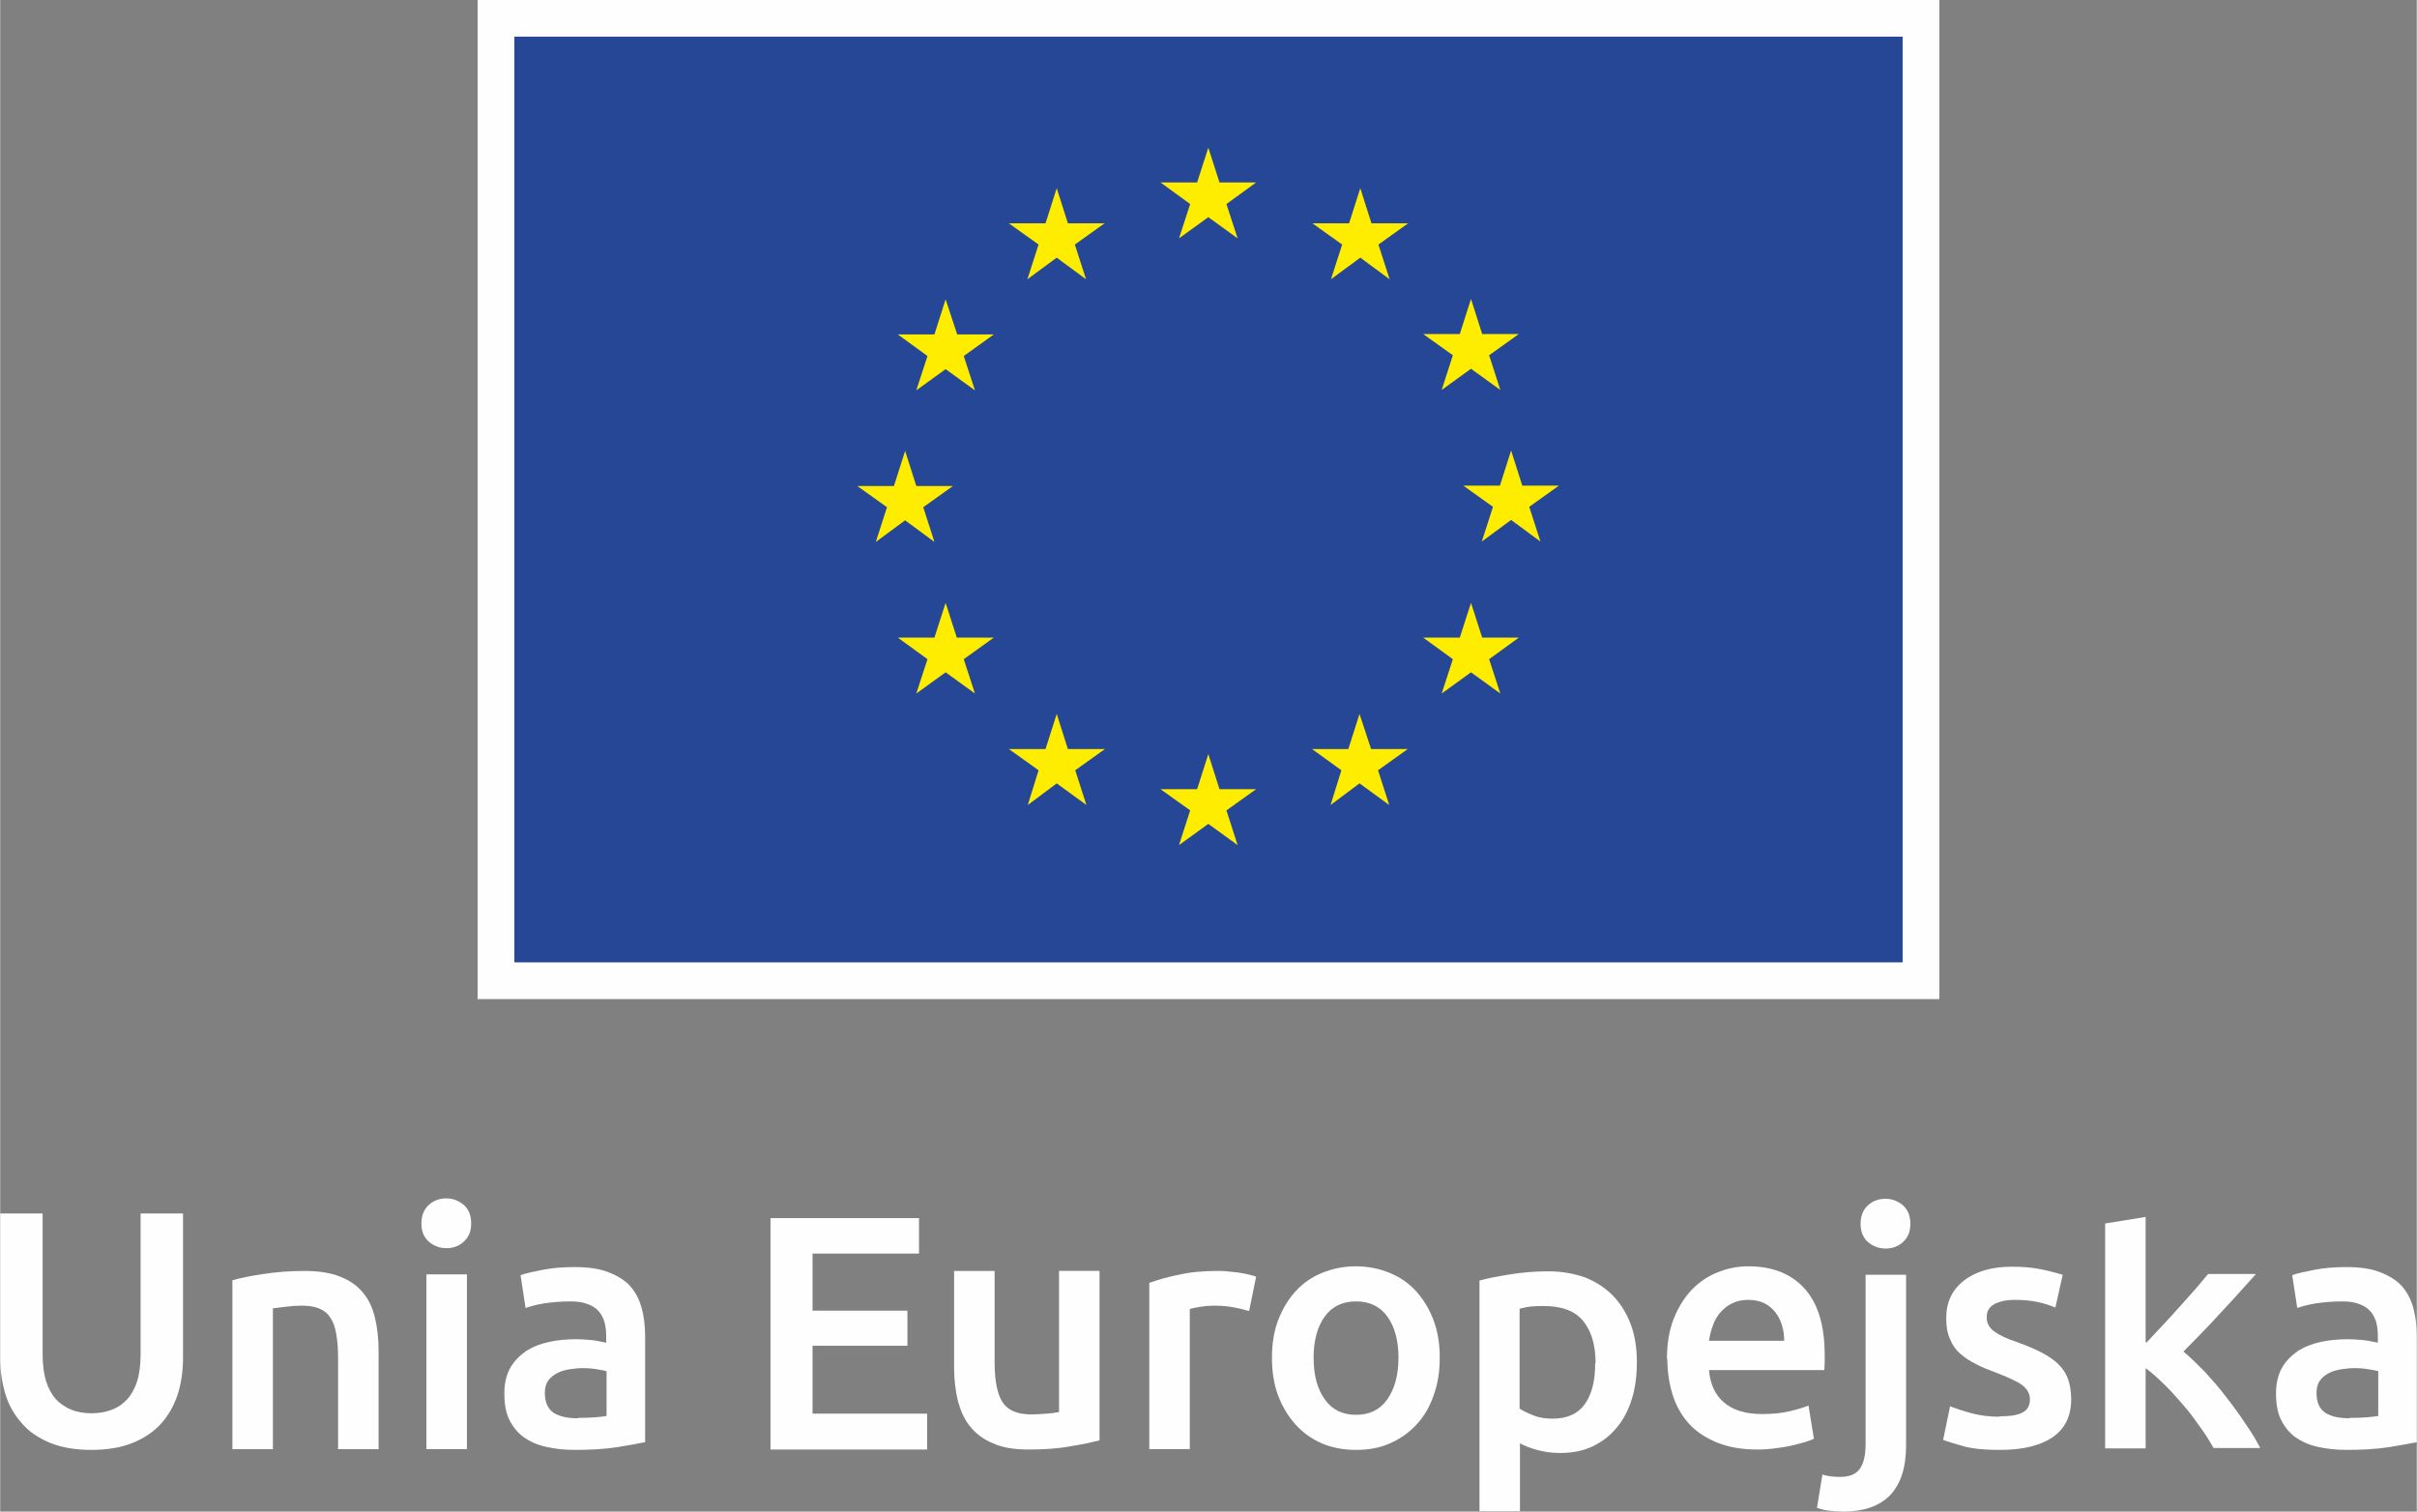 <?xml version="1.0" encoding="UTF-8"?>
<!DOCTYPE svg PUBLIC "-//W3C//DTD SVG 1.1//EN" "http://www.w3.org/Graphics/SVG/1.1/DTD/svg11.dtd">
<!-- Creator: CorelDRAW X6 -->
<svg xmlns="http://www.w3.org/2000/svg" xml:space="preserve" width="62.655mm" height="39.187mm" version="1.1" style="shape-rendering:geometricPrecision; text-rendering:geometricPrecision; image-rendering:optimizeQuality; fill-rule:evenodd; clip-rule:evenodd"
viewBox="0 0 6265 3919"
 xmlns:xlink="http://www.w3.org/1999/xlink">
 <rect x="0" y="0" width="6265" height="3919" fill="#808080" stroke="none"/>
 <defs>
  <style type="text/css">
   <![CDATA[
    .str0 {stroke:#FEFEFE;stroke-width:190.501}
    .fil0 {fill:none;fill-rule:nonzero}
    .fil3 {fill:#FEFEFE;fill-rule:nonzero}
    .fil1 {fill:#264796;fill-rule:nonzero}
    .fil2 {fill:#FFED00;fill-rule:nonzero}
   ]]>
  </style>
 </defs>
 <g id="warstwa_x0020_1">
  <g>
   <polygon class="fil0 str0" points="4932,2495 1333,2495 1333,95 4932,95 "/>
   <polygon id="1" class="fil1" points="4932,2495 1333,2495 1333,95 4932,95 "/>
  </g>
  <polygon class="fil2" points="3056,618 3132,563 3208,618 3179,529 3256,473 3161,473 3132,383 3103,473 3008,473 3085,529 "/>
  <polygon class="fil2" points="2663,724 2739,668 2815,724 2786,634 2863,579 2768,579 2739,488 2710,579 2615,579 2692,634 "/>
  <polygon class="fil2" points="2451,776 2422,867 2327,867 2404,923 2375,1012 2451,957 2527,1012 2498,923 2576,867 2481,867 "/>
  <polygon class="fil2" points="2346,1349 2422,1405 2393,1315 2470,1260 2375,1260 2346,1169 2317,1260 2222,1260 2299,1315 2270,1405 "/>
  <polygon class="fil2" points="2480,1653 2451,1563 2422,1653 2327,1653 2404,1709 2375,1798 2451,1743 2527,1798 2498,1709 2576,1653 "/>
  <polygon class="fil2" points="2768,1942 2739,1851 2710,1942 2615,1942 2692,1997 2664,2087 2739,2031 2816,2087 2787,1997 2864,1942 "/>
  <polygon class="fil2" points="3161,2046 3132,1955 3103,2046 3008,2046 3085,2101 3056,2191 3132,2136 3208,2191 3179,2101 3256,2046 "/>
  <polygon class="fil2" points="3554,1942 3524,1851 3495,1942 3401,1942 3477,1997 3449,2087 3524,2031 3601,2087 3572,1997 3649,1942 "/>
  <polygon class="fil2" points="3842,1653 3813,1563 3784,1653 3689,1653 3766,1709 3737,1798 3813,1743 3889,1798 3860,1709 3937,1653 "/>
  <polygon class="fil2" points="4041,1259 3946,1259 3917,1168 3888,1259 3793,1259 3870,1314 3841,1404 3917,1348 3993,1404 3964,1314 "/>
  <polygon class="fil2" points="3737,1011 3813,956 3889,1011 3860,921 3937,866 3842,866 3813,775 3784,866 3689,866 3766,921 "/>
  <polygon class="fil2" points="3526,488 3497,579 3402,579 3479,634 3450,724 3526,668 3602,724 3573,634 3650,579 3555,579 "/>
  <g>
   <g id="_671946000">
    <path class="fil3" d="M236 3759c-41,0 -76,-6 -106,-18 -29,-12 -54,-28 -73,-50 -19,-21 -34,-46 -43,-75 -9,-29 -14,-61 -14,-95l0 -375 110 0 0 365c0,27 3,50 9,70 6,19 15,35 26,47 11,12 25,21 40,27 15,6 32,9 52,9 19,0 36,-3 52,-9 16,-6 29,-15 40,-27 11,-12 20,-28 26,-47 6,-19 9,-43 9,-70l0 -365 110 0 0 375c0,35 -5,66 -14,95 -10,29 -24,54 -43,75 -19,21 -44,38 -74,50 -30,12 -66,18 -107,18z"/>
    <path class="fil3" d="M603 3319c20,-6 46,-11 79,-16 32,-5 68,-8 107,-8 37,0 68,5 93,15 25,10 45,24 59,42 15,18 25,40 31,66 6,26 9,54 9,84l0 255 -105 0 0 -238c0,-24 -2,-45 -5,-62 -3,-17 -8,-31 -16,-42 -7,-11 -17,-18 -29,-23 -12,-5 -28,-7 -45,-7 -13,0 -27,1 -42,3 -14,2 -25,3 -32,4l0 365 -105 0 0 -438z"/>
    <path class="fil3" d="M1221 3172c0,20 -6,35 -19,47 -13,12 -28,17 -45,17 -18,0 -33,-6 -46,-17 -13,-12 -19,-27 -19,-47 0,-20 6,-36 19,-48 13,-12 28,-17 46,-17 17,0 32,6 45,17 13,12 19,27 19,48zm-11 585l0 0 -105 0 0 -453 105 0 0 453z"/>
    <path class="fil3" d="M1489 3285c35,0 64,4 87,13 24,9 43,21 57,36 14,16 24,35 30,57 6,22 9,47 9,73l0 275c-16,3 -41,8 -73,13 -33,5 -69,7 -110,7 -27,0 -52,-3 -74,-8 -23,-5 -42,-14 -58,-25 -16,-12 -28,-27 -37,-45 -9,-18 -13,-41 -13,-68 0,-26 5,-48 15,-66 10,-18 24,-32 41,-44 17,-11 37,-19 60,-24 23,-5 47,-7 71,-7 12,0 24,1 36,2 13,1 26,4 41,7l0 -17c0,-12 -1,-24 -4,-35 -3,-11 -8,-21 -15,-29 -7,-8 -17,-15 -29,-19 -12,-5 -27,-7 -45,-7 -24,0 -46,2 -67,5 -20,3 -37,8 -49,12l-13 -85c13,-5 33,-9 58,-14 25,-5 53,-7 81,-7zm9 391l0 0c32,0 57,-2 74,-5l0 -116c-6,-2 -14,-3 -25,-5 -11,-2 -23,-3 -36,-3 -12,0 -23,1 -35,3 -12,2 -23,5 -32,10 -10,5 -17,11 -23,19 -6,8 -9,19 -9,32 0,25 8,42 23,52 16,10 37,14 63,14z"/>
    <polygon class="fil3" points="1997,3758 1997,3158 2382,3158 2382,3250 2106,3250 2106,3398 2352,3398 2352,3489 2106,3489 2106,3665 2403,3665 2403,3758 "/>
    <path class="fil3" d="M2851 3734c-20,5 -46,11 -79,16 -32,6 -68,8 -107,8 -36,0 -67,-5 -91,-16 -25,-10 -44,-25 -59,-43 -15,-18 -25,-41 -32,-66 -6,-26 -10,-54 -10,-84l0 -254 105 0 0 237c0,48 7,83 21,104 14,21 39,31 74,31 13,0 26,-1 40,-2 14,-1 25,-3 32,-4l0 -366 105 0 0 439z"/>
    <path class="fil3" d="M3237 3399c-9,-3 -21,-6 -36,-9 -15,-3 -33,-5 -53,-5 -12,0 -24,1 -37,3 -13,2 -22,4 -27,6l0 363 -105 0 0 -431c20,-7 45,-15 76,-21 30,-7 64,-10 101,-10 7,0 15,0 24,1 9,1 18,2 28,3 9,1 18,3 27,5 9,2 16,4 21,6l-18 88z"/>
    <path class="fil3" d="M3732 3520c0,36 -5,68 -16,98 -10,29 -25,55 -44,75 -19,21 -42,37 -69,49 -27,12 -56,17 -89,17 -32,0 -62,-6 -88,-17 -27,-12 -49,-28 -68,-49 -19,-21 -34,-46 -45,-75 -11,-29 -16,-62 -16,-98 0,-36 5,-68 16,-97 11,-29 26,-54 45,-75 19,-21 42,-37 69,-48 27,-11 56,-17 87,-17 32,0 61,6 88,17 27,11 50,27 69,48 19,21 34,46 45,75 11,29 16,62 16,97zm-107 0l0 0c0,-45 -10,-81 -29,-107 -19,-26 -46,-39 -81,-39 -35,0 -62,13 -81,39 -19,26 -29,62 -29,107 0,46 10,82 29,108 19,27 46,40 81,40 35,0 62,-13 81,-40 19,-27 29,-63 29,-108z"/>
    <path class="fil3" d="M4243 3532c0,35 -4,66 -13,95 -9,29 -22,54 -39,74 -17,21 -38,37 -63,49 -25,12 -54,17 -85,17 -21,0 -41,-3 -59,-8 -18,-5 -33,-11 -44,-17l0 176 -105 0 0 -598c21,-6 48,-11 79,-16 31,-5 64,-8 99,-8 36,0 68,6 96,16 28,11 52,27 72,47 20,21 35,45 46,74 11,29 16,62 16,98zm-107 2l0 0c0,-47 -11,-83 -32,-109 -21,-26 -55,-39 -102,-39 -10,0 -20,0 -31,1 -11,1 -21,3 -32,6l0 259c9,6 22,12 37,18 15,6 32,8 49,8 38,0 66,-13 84,-39 18,-26 26,-61 26,-105z"/>
    <path class="fil3" d="M4321 3523c0,-40 6,-75 18,-105 12,-30 28,-55 47,-75 20,-20 42,-35 68,-45 25,-10 51,-15 78,-15 62,0 111,19 146,58 35,39 52,96 52,173 0,6 0,12 0,19 0,7 -1,14 -1,19l-299 0c3,36 16,65 39,84 23,20 56,30 99,30 25,0 49,-2 70,-7 21,-5 38,-10 50,-15l14 86c-6,3 -14,6 -24,9 -10,3 -22,6 -35,9 -13,3 -27,5 -42,7 -15,2 -30,3 -46,3 -40,0 -74,-6 -104,-18 -29,-12 -54,-28 -73,-49 -19,-21 -33,-46 -42,-74 -9,-29 -14,-60 -14,-94zm304 -47l0 0c0,-14 -2,-28 -6,-41 -4,-13 -10,-24 -18,-34 -8,-10 -17,-17 -29,-23 -11,-5 -25,-8 -40,-8 -16,0 -30,3 -42,9 -12,6 -22,14 -31,24 -8,10 -15,21 -19,34 -5,13 -8,26 -10,39l195 0z"/>
    <path class="fil3" d="M4778 3919c-8,0 -18,-1 -32,-2 -14,-1 -26,-4 -36,-8l14 -86c13,4 28,6 46,6 24,0 41,-7 51,-21 10,-14 15,-35 15,-64l0 -439 105 0 0 441c0,59 -14,102 -42,131 -28,28 -68,42 -121,42zm174 -746l0 0c0,20 -6,35 -19,47 -13,12 -28,17 -45,17 -18,0 -33,-6 -46,-17 -13,-12 -19,-27 -19,-47 0,-20 6,-36 19,-48 13,-12 28,-17 46,-17 17,0 32,6 45,17 13,12 19,27 19,48z"/>
    <path class="fil3" d="M5182 3672c28,0 48,-3 61,-10 13,-7 19,-18 19,-34 0,-15 -7,-27 -20,-37 -14,-10 -36,-20 -67,-32 -19,-7 -37,-14 -52,-22 -16,-8 -30,-17 -41,-27 -12,-10 -21,-23 -27,-38 -7,-15 -10,-33 -10,-54 0,-42 15,-74 46,-98 31,-24 72,-36 125,-36 27,0 52,2 76,7 24,5 42,10 55,14l-19 85c-12,-5 -26,-10 -44,-14 -18,-4 -39,-6 -62,-6 -21,0 -39,4 -52,11 -13,7 -20,18 -20,33 0,8 1,14 4,20 3,6 7,11 13,16 6,5 15,10 25,15 10,5 23,10 38,15 25,9 46,18 63,27 17,9 32,19 43,30 11,11 20,24 25,39 5,14 8,32 8,52 0,43 -16,76 -48,98 -32,22 -78,33 -137,33 -40,0 -72,-3 -96,-10 -24,-7 -41,-12 -51,-16l18 -87c16,6 34,12 56,18 22,6 46,9 74,9z"/>
    <path class="fil3" d="M5564 3481c13,-14 27,-29 42,-45 15,-16 30,-32 44,-48 14,-16 28,-31 41,-46 13,-15 24,-28 33,-39l124 0c-29,32 -59,66 -91,100 -32,35 -64,68 -97,101 17,14 35,32 55,52 19,21 38,42 55,65 18,23 35,46 50,69 16,23 29,44 39,64l-121 0c-10,-18 -22,-37 -36,-56 -14,-20 -28,-39 -44,-57 -16,-18 -31,-36 -48,-52 -16,-16 -32,-30 -48,-42l0 208 -105 0 0 -583 105 -17 0 324z"/>
    <path class="fil3" d="M6082 3285c35,0 64,4 87,13 24,9 43,21 57,36 14,16 24,35 30,57 6,22 9,47 9,73l0 275c-16,3 -41,8 -73,13 -33,5 -69,7 -110,7 -27,0 -52,-3 -74,-8 -23,-5 -42,-14 -58,-25 -16,-12 -28,-27 -37,-45 -9,-18 -13,-41 -13,-68 0,-26 5,-48 15,-66 10,-18 24,-32 41,-44 17,-11 37,-19 60,-24 23,-5 47,-7 71,-7 12,0 24,1 36,2 13,1 26,4 41,7l0 -17c0,-12 -1,-24 -4,-35 -3,-11 -8,-21 -15,-29 -7,-8 -17,-15 -29,-19 -12,-5 -27,-7 -45,-7 -24,0 -46,2 -67,5 -20,3 -37,8 -49,12l-13 -85c13,-5 33,-9 58,-14 25,-5 53,-7 81,-7zm9 391l0 0c32,0 57,-2 74,-5l0 -116c-6,-2 -14,-3 -25,-5 -11,-2 -23,-3 -36,-3 -12,0 -23,1 -35,3 -12,2 -23,5 -32,10 -10,5 -17,11 -23,19 -6,8 -9,19 -9,32 0,25 8,42 23,52 16,10 37,14 63,14z"/>
   </g>
  </g>
 </g>
</svg>

